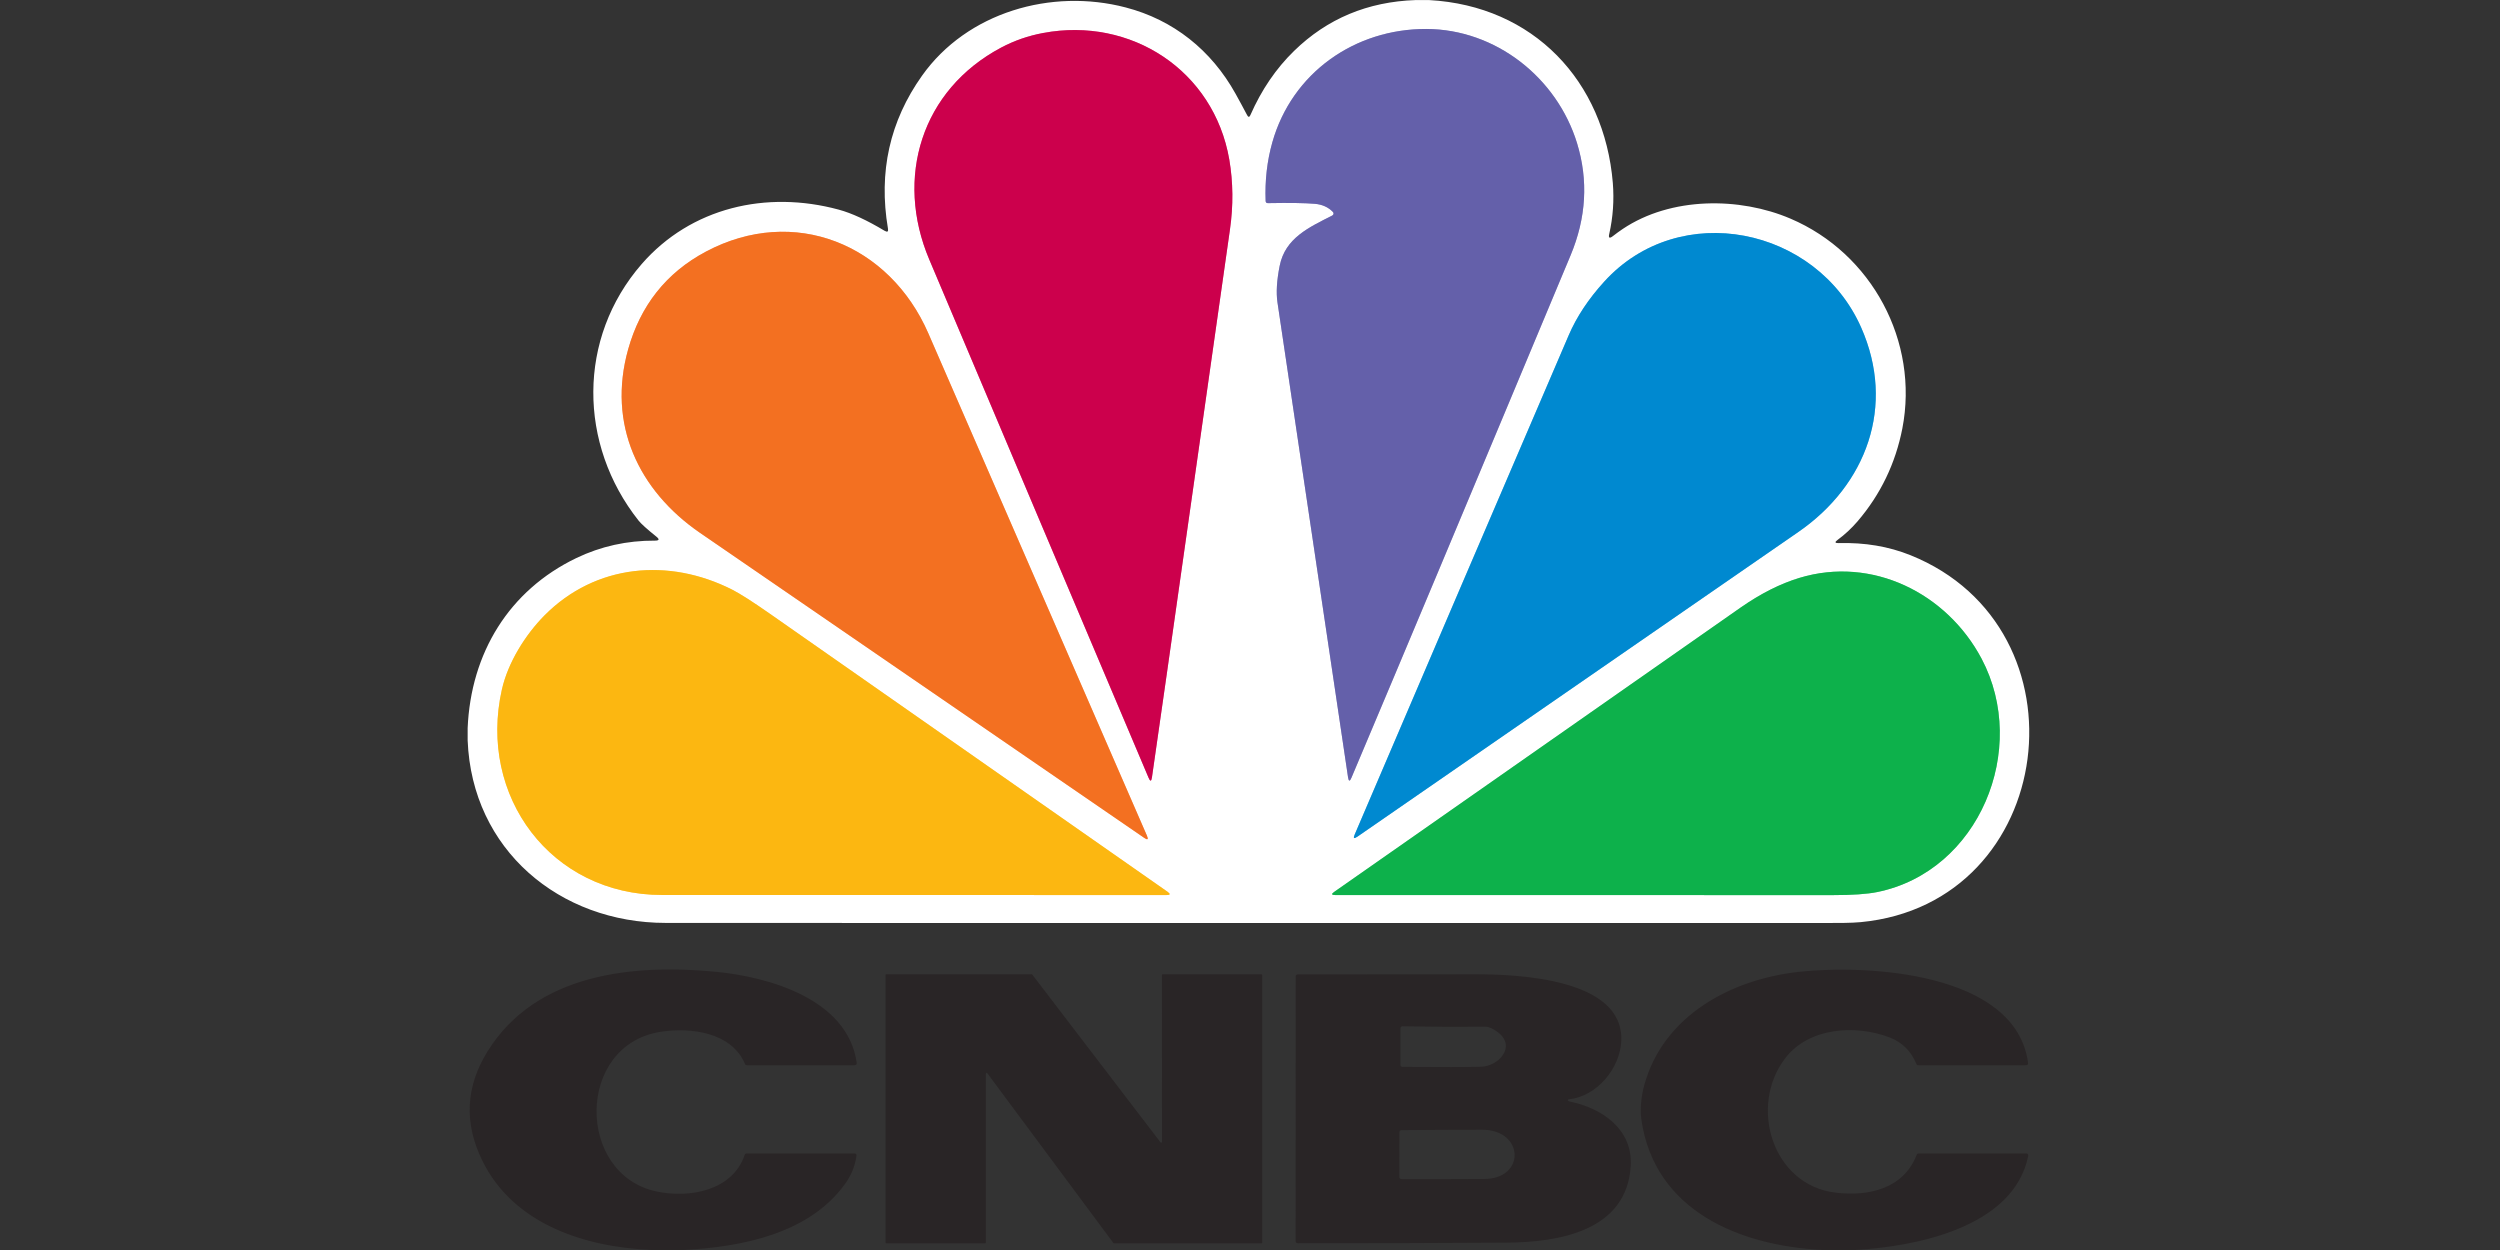 <svg xmlns="http://www.w3.org/2000/svg" xmlns:xlink="http://www.w3.org/1999/xlink" width="200" viewBox="0 0 150 75" height="100" preserveAspectRatio="xMidYMid meet"><rect x="0" y="0" width="150" height="75" fill="#333333" stroke="none"/><defs><clipPath id="18f8d559d7"><path d="M 28.059 5 L 78 5 L 78 59 L 28.059 59 Z M 28.059 5 " clip-rule="nonzero"></path></clipPath><clipPath id="d4dd0bbf5f"><path d="M 72 5 L 121.809 5 L 121.809 59 L 72 59 Z M 72 5 " clip-rule="nonzero"></path></clipPath><clipPath id="577cc0310e"><path d="M 28.059 25 L 79 25 L 79 63 L 28.059 63 Z M 28.059 25 " clip-rule="nonzero"></path></clipPath><clipPath id="3c5e2e30d2"><path d="M 71 25 L 121.809 25 L 121.809 63 L 71 63 Z M 71 25 " clip-rule="nonzero"></path></clipPath><clipPath id="1728c073eb"><path d="M 28.059 0 L 121.809 0 L 121.809 56 L 28.059 56 Z M 28.059 0 " clip-rule="nonzero"></path></clipPath><clipPath id="f3331fc784"><path d="M 28.059 58 L 121.809 58 L 121.809 75 L 28.059 75 Z M 28.059 58 " clip-rule="nonzero"></path></clipPath></defs><path stroke-linecap="butt" transform="matrix(0.749, 0, 0, 0.75, 28.058, 0.002)" fill="none" stroke-linejoin="miter" d="M 77.748 45.732 C 81.289 37.294 84.831 28.857 88.362 20.414 C 89.613 17.414 89.785 14.43 88.878 11.461 C 87.261 6.2 82.359 2.336 76.799 2.315 C 71.083 2.299 66.045 5.81 64.464 11.383 C 64.042 12.878 63.864 14.44 63.927 16.075 C 63.932 16.19 63.995 16.247 64.11 16.247 C 65.867 16.216 67.124 16.237 67.886 16.305 C 68.47 16.357 68.944 16.57 69.315 16.95 C 69.356 16.992 69.372 17.044 69.367 17.107 C 69.356 17.164 69.325 17.206 69.268 17.237 C 67.395 18.19 65.497 19.039 65.054 21.263 C 64.819 22.44 64.762 23.414 64.876 24.185 C 66.749 36.81 68.637 49.476 70.53 62.185 C 70.582 62.518 70.671 62.529 70.801 62.216 C 73.101 56.779 75.417 51.284 77.748 45.732 " stroke="#b2b0d5" stroke-width="2" stroke-opacity="1" stroke-miterlimit="4"></path><path stroke-linecap="butt" transform="matrix(0.749, 0, 0, 0.75, 28.058, 0.002)" fill="none" stroke-linejoin="miter" d="M 57.173 45.726 C 58.466 36.601 59.765 27.476 61.069 18.357 C 61.345 16.435 61.325 14.575 61.017 12.768 C 59.781 5.622 53.126 1.32 46.101 2.638 C 44.906 2.862 43.79 3.247 42.742 3.805 C 36.353 7.19 34.209 14.211 36.979 20.753 C 42.83 34.581 48.687 48.404 54.55 62.216 C 54.68 62.534 54.774 62.518 54.821 62.185 C 55.614 56.695 56.396 51.211 57.173 45.726 " stroke="#e680a6" stroke-width="2" stroke-opacity="1" stroke-miterlimit="4"></path><g clip-path="url(#18f8d559d7)"><path stroke-linecap="butt" transform="matrix(0.749, 0, 0, 0.75, 28.058, 0.002)" fill="none" stroke-linejoin="miter" d="M 36.911 26.674 C 33.802 19.529 26.146 16.388 19.095 20.122 C 15.882 21.825 13.832 24.482 12.862 27.935 C 11.178 33.924 13.665 39.226 18.62 42.628 C 30.48 50.763 42.34 58.898 54.205 67.029 C 54.477 67.216 54.55 67.159 54.419 66.851 C 48.583 53.471 42.747 40.075 36.911 26.674 " stroke="#f9b890" stroke-width="2" stroke-opacity="1" stroke-miterlimit="4"></path></g><g clip-path="url(#d4dd0bbf5f)"><path stroke-linecap="butt" transform="matrix(0.749, 0, 0, 0.75, 28.058, 0.002)" fill="none" stroke-linejoin="miter" d="M 91.053 22.529 C 89.785 23.919 88.836 25.351 88.205 26.825 C 82.479 40.133 76.768 53.445 71.062 66.763 C 70.931 67.065 70.999 67.122 71.27 66.935 C 83.042 58.82 94.824 50.69 106.611 42.549 C 112.061 38.789 114.418 32.471 111.633 26.195 C 108.076 18.164 97.092 15.888 91.053 22.529 " stroke="#80c4e8" stroke-width="2" stroke-opacity="1" stroke-miterlimit="4"></path></g><g clip-path="url(#577cc0310e)"><path stroke-linecap="butt" transform="matrix(0.749, 0, 0, 0.75, 28.058, 0.002)" fill="none" stroke-linejoin="miter" d="M 21.191 47.169 C 16.111 44.601 10.254 45.117 6.165 49.221 C 4.616 50.784 3.234 52.997 2.744 55.159 C 0.814 63.68 6.682 71.596 15.579 71.596 C 29.067 71.601 42.538 71.601 55.989 71.601 C 56.292 71.601 56.318 71.518 56.073 71.341 C 45.449 63.919 34.825 56.497 24.195 49.086 C 22.829 48.133 21.828 47.492 21.191 47.169 " stroke="#fedb88" stroke-width="2" stroke-opacity="1" stroke-miterlimit="4"></path></g><g clip-path="url(#3c5e2e30d2)"><path stroke-linecap="butt" transform="matrix(0.749, 0, 0, 0.75, 28.058, 0.002)" fill="none" stroke-linejoin="miter" d="M 121.282 52.695 C 118.497 47.445 112.515 44.466 106.694 46.226 C 105.161 46.69 103.591 47.482 101.99 48.596 C 91.142 56.169 80.283 63.753 69.424 71.346 C 69.174 71.518 69.205 71.601 69.508 71.601 C 82.765 71.601 96.055 71.601 109.37 71.607 C 110.934 71.607 112.118 71.523 112.921 71.362 C 121.084 69.706 125.115 59.93 121.282 52.695 " stroke="#86d8a5" stroke-width="2" stroke-opacity="1" stroke-miterlimit="4"></path></g><g clip-path="url(#1728c073eb)"><path fill="#ffffff" d="M 84.938 0.004 L 85.742 0.004 C 92.016 0.348 96.266 4.867 96.77 10.98 C 96.852 12.016 96.781 13.031 96.555 14.035 C 96.496 14.277 96.57 14.324 96.766 14.172 C 96.961 14.02 97.16 13.875 97.363 13.738 C 100.266 11.793 104.383 11.816 107.426 13.117 C 112.312 15.199 115.152 20.492 114.141 25.707 C 113.73 27.805 112.836 29.664 111.453 31.281 C 111.09 31.703 110.691 32.074 110.254 32.395 C 110.07 32.527 110.094 32.594 110.324 32.586 C 111.883 32.543 113.316 32.785 114.621 33.309 C 125.523 37.691 123.457 54.199 111.648 55.328 C 111.055 55.383 110.301 55.379 109.773 55.379 C 70.488 55.383 47.211 55.383 39.938 55.375 C 33.578 55.371 28.316 50.988 28.059 44.422 L 28.059 43.688 C 28.25 39.188 30.535 35.43 34.578 33.484 C 36.051 32.777 37.621 32.43 39.297 32.438 C 39.555 32.438 39.582 32.359 39.383 32.199 C 38.824 31.75 38.469 31.43 38.316 31.238 C 34.695 26.668 34.629 20.293 38.504 15.84 C 41.457 12.453 45.984 11.402 50.324 12.578 C 51.105 12.789 52.023 13.215 53.078 13.848 C 53.246 13.945 53.312 13.902 53.277 13.711 C 52.703 10.32 53.387 7.262 55.324 4.539 C 58.023 0.738 63.078 -0.719 67.535 0.445 C 70.406 1.191 72.676 3.008 74.129 5.617 C 74.367 6.047 74.602 6.477 74.828 6.91 C 74.898 7.043 74.965 7.039 75.023 6.906 C 75.688 5.391 76.562 4.109 77.645 3.055 C 79.633 1.117 82.062 0.102 84.938 0.004 Z M 86.289 34.301 C 88.941 27.973 91.594 21.645 94.238 15.312 C 95.176 13.062 95.305 10.824 94.625 8.598 C 93.414 4.652 89.742 1.754 85.578 1.738 C 81.297 1.727 77.523 4.359 76.34 8.539 C 76.023 9.66 75.891 10.832 75.938 12.059 C 75.941 12.145 75.988 12.188 76.074 12.188 C 77.391 12.164 78.332 12.18 78.902 12.23 C 79.34 12.27 79.695 12.43 79.973 12.715 C 80.004 12.746 80.016 12.785 80.012 12.832 C 80.004 12.875 79.98 12.906 79.938 12.93 C 78.535 13.645 77.113 14.281 76.781 15.949 C 76.605 16.832 76.562 17.562 76.648 18.141 C 78.051 27.609 79.465 37.109 80.883 46.641 C 80.922 46.891 80.988 46.898 81.086 46.664 C 82.809 42.586 84.543 38.465 86.289 34.301 Z M 70.879 34.297 C 71.848 27.453 72.82 20.609 73.797 13.77 C 74.004 12.328 73.988 10.934 73.758 9.578 C 72.832 4.219 67.848 0.992 62.586 1.98 C 61.691 2.148 60.855 2.438 60.07 2.855 C 55.285 5.395 53.68 10.66 55.754 15.566 C 60.137 25.938 64.523 36.305 68.914 46.664 C 69.012 46.902 69.082 46.891 69.117 46.641 C 69.711 42.523 70.297 38.41 70.879 34.297 Z M 55.703 20.008 C 53.375 14.648 47.641 12.293 42.359 15.094 C 39.953 16.371 38.418 18.363 37.691 20.953 C 36.43 25.445 38.293 29.422 42.004 31.973 C 50.887 38.074 59.77 44.176 68.656 50.273 C 68.859 50.414 68.914 50.371 68.816 50.141 C 64.445 40.105 60.074 30.059 55.703 20.008 Z M 96.254 16.898 C 95.305 17.941 94.594 19.016 94.121 20.121 C 89.832 30.102 85.555 40.086 81.281 50.074 C 81.184 50.301 81.234 50.344 81.438 50.203 C 90.254 44.117 99.078 38.02 107.906 31.914 C 111.988 29.094 113.754 24.355 111.668 19.648 C 109.004 13.625 100.777 11.918 96.254 16.898 Z M 43.93 35.379 C 40.125 33.453 35.738 33.84 32.676 36.918 C 31.516 38.09 30.48 39.75 30.113 41.371 C 28.668 47.762 33.062 53.699 39.727 53.699 C 49.828 53.703 59.918 53.703 69.992 53.703 C 70.219 53.703 70.238 53.641 70.055 53.508 C 62.098 47.941 54.141 42.375 46.18 36.816 C 45.156 36.102 44.406 35.621 43.93 35.379 Z M 118.895 39.523 C 116.809 35.586 112.328 33.352 107.969 34.672 C 106.82 35.02 105.645 35.613 104.445 36.449 C 96.32 42.129 88.188 47.816 80.055 53.512 C 79.867 53.641 79.891 53.703 80.117 53.703 C 90.047 53.703 100 53.703 109.973 53.707 C 111.145 53.707 112.031 53.645 112.633 53.523 C 118.746 52.281 121.766 44.949 118.895 39.523 Z M 118.895 39.523 " fill-opacity="1" fill-rule="nonzero"></path></g><path fill="#6460aa" d="M 86.289 34.301 C 84.543 38.465 82.809 42.586 81.086 46.664 C 80.988 46.898 80.922 46.891 80.883 46.641 C 79.465 37.109 78.051 27.609 76.648 18.141 C 76.562 17.562 76.605 16.832 76.781 15.949 C 77.113 14.281 78.535 13.645 79.938 12.93 C 79.98 12.906 80.004 12.875 80.012 12.832 C 80.016 12.785 80.004 12.746 79.973 12.715 C 79.695 12.43 79.34 12.27 78.902 12.23 C 78.332 12.18 77.391 12.164 76.074 12.188 C 75.988 12.188 75.941 12.145 75.938 12.059 C 75.891 10.832 76.023 9.66 76.34 8.539 C 77.523 4.359 81.297 1.727 85.578 1.738 C 89.742 1.754 93.414 4.652 94.625 8.598 C 95.305 10.824 95.176 13.062 94.238 15.312 C 91.594 21.645 88.941 27.973 86.289 34.301 Z M 86.289 34.301 " fill-opacity="1" fill-rule="nonzero"></path><path fill="#cc004c" d="M 70.879 34.297 C 70.297 38.41 69.711 42.523 69.117 46.641 C 69.082 46.891 69.012 46.902 68.914 46.664 C 64.523 36.305 60.137 25.938 55.754 15.566 C 53.68 10.66 55.285 5.395 60.07 2.855 C 60.855 2.438 61.691 2.148 62.586 1.98 C 67.848 0.992 72.832 4.219 73.758 9.578 C 73.988 10.934 74.004 12.328 73.797 13.77 C 72.82 20.609 71.848 27.453 70.879 34.297 Z M 70.879 34.297 " fill-opacity="1" fill-rule="nonzero"></path><path fill="#f37021" d="M 42.359 15.094 C 47.641 12.293 53.375 14.648 55.703 20.008 C 60.074 30.059 64.445 40.105 68.816 50.141 C 68.914 50.371 68.859 50.414 68.656 50.273 C 59.77 44.176 50.887 38.074 42.004 31.973 C 38.293 29.422 36.43 25.445 37.691 20.953 C 38.418 18.363 39.953 16.371 42.359 15.094 Z M 42.359 15.094 " fill-opacity="1" fill-rule="nonzero"></path><path fill="#0089d0" d="M 96.254 16.898 C 100.777 11.918 109.004 13.625 111.668 19.648 C 113.754 24.355 111.988 29.094 107.906 31.914 C 99.078 38.02 90.254 44.117 81.438 50.203 C 81.234 50.344 81.184 50.301 81.281 50.074 C 85.555 40.086 89.832 30.102 94.121 20.121 C 94.594 19.016 95.305 17.941 96.254 16.898 Z M 96.254 16.898 " fill-opacity="1" fill-rule="nonzero"></path><path fill="#fcb711" d="M 32.676 36.918 C 35.738 33.84 40.125 33.453 43.93 35.379 C 44.406 35.621 45.156 36.102 46.18 36.816 C 54.141 42.375 62.098 47.941 70.055 53.508 C 70.238 53.641 70.219 53.703 69.992 53.703 C 59.918 53.703 49.828 53.703 39.727 53.699 C 33.062 53.699 28.668 47.762 30.113 41.371 C 30.48 39.75 31.516 38.09 32.676 36.918 Z M 32.676 36.918 " fill-opacity="1" fill-rule="nonzero"></path><path fill="#0db14b" d="M 107.969 34.672 C 112.328 33.352 116.809 35.586 118.895 39.523 C 121.766 44.949 118.746 52.281 112.633 53.523 C 112.031 53.645 111.145 53.707 109.973 53.707 C 100 53.703 90.047 53.703 80.117 53.703 C 79.891 53.703 79.867 53.641 80.055 53.512 C 88.188 47.816 96.32 42.129 104.445 36.449 C 105.645 35.613 106.82 35.02 107.969 34.672 Z M 107.969 34.672 " fill-opacity="1" fill-rule="nonzero"></path><g clip-path="url(#f3331fc784)"><path fill="#292526" d="M 111.336 74.996 L 109.328 74.996 C 104.41 74.746 99.262 72.672 98.48 67.16 C 98.391 66.547 98.48 65.762 98.652 65.121 C 99.801 60.922 103.879 58.754 107.945 58.309 C 111.938 57.871 120.941 58.289 121.684 63.766 C 121.695 63.867 121.652 63.914 121.551 63.914 L 115.105 63.914 C 115.043 63.918 115.004 63.887 114.98 63.832 C 114.664 63.062 114.129 62.535 113.375 62.246 C 111.312 61.457 108.535 61.648 107.121 63.484 C 104.914 66.344 106.316 71.098 110.133 71.559 C 112.113 71.797 114.207 71.332 115 69.293 C 115.02 69.234 115.062 69.207 115.125 69.207 L 121.559 69.207 C 121.668 69.207 121.711 69.258 121.691 69.367 C 120.809 73.688 114.824 74.805 111.336 74.996 Z M 41.055 74.996 L 39.082 74.996 C 35.102 74.828 30.797 73.461 28.926 69.613 C 27.832 67.367 27.941 65.188 29.258 63.074 C 32.172 58.387 38.016 57.828 42.973 58.309 C 46.121 58.617 50.859 59.938 51.402 63.762 C 51.414 63.863 51.371 63.914 51.27 63.914 L 44.82 63.914 C 44.762 63.914 44.719 63.891 44.699 63.836 C 43.895 61.938 41.457 61.629 39.652 61.906 C 34.547 62.684 34.555 70.461 39.391 71.488 C 41.359 71.91 43.953 71.445 44.68 69.297 C 44.699 69.234 44.742 69.207 44.809 69.207 L 51.254 69.207 C 51.359 69.207 51.402 69.258 51.387 69.359 C 51.305 69.953 51.082 70.504 50.719 71.012 C 48.566 74.031 44.488 74.816 41.055 74.996 Z M 69.762 58.457 L 75.688 58.457 C 75.719 58.457 75.734 58.473 75.734 58.504 L 75.734 74.551 C 75.734 74.582 75.719 74.598 75.688 74.598 L 66.84 74.598 C 66.824 74.598 66.809 74.59 66.801 74.578 L 59.234 64.387 C 59.223 64.371 59.207 64.363 59.184 64.371 C 59.164 64.379 59.152 64.395 59.152 64.414 L 59.152 74.551 C 59.152 74.582 59.137 74.598 59.105 74.598 L 53.18 74.598 C 53.148 74.598 53.133 74.582 53.133 74.551 L 53.133 58.504 C 53.133 58.473 53.148 58.457 53.18 58.457 L 61.902 58.457 C 61.918 58.457 61.93 58.465 61.938 58.477 L 69.633 68.543 C 69.648 68.559 69.664 68.566 69.688 68.559 C 69.707 68.551 69.719 68.535 69.719 68.512 L 69.715 58.504 C 69.715 58.473 69.73 58.457 69.762 58.457 Z M 94.102 66.055 C 94.125 66.074 94.152 66.086 94.191 66.094 C 96.117 66.484 97.969 67.754 97.844 69.941 C 97.617 73.887 93.477 74.535 90.406 74.559 C 86.227 74.586 82.047 74.598 77.875 74.594 C 77.785 74.594 77.738 74.551 77.738 74.461 L 77.742 58.598 C 77.742 58.508 77.785 58.465 77.875 58.465 C 81.445 58.457 85.012 58.457 88.574 58.457 C 90.941 58.461 97.438 58.676 97.277 62.449 C 97.207 64.094 95.832 65.77 94.137 65.961 C 94.059 65.969 94.047 66 94.102 66.055 Z M 89.898 61.953 C 89.598 61.719 89.344 61.605 89.133 61.605 C 87.477 61.617 85.82 61.609 84.164 61.578 C 84.074 61.574 84.027 61.621 84.027 61.711 L 84.027 63.879 C 84.027 63.969 84.07 64.012 84.16 64.012 C 86.465 64.027 88.035 64.027 88.863 64.004 C 89.91 63.98 90.984 62.805 89.898 61.953 Z M 83.961 70.609 C 83.961 70.699 84.004 70.742 84.094 70.746 C 85.742 70.75 87.398 70.75 89.066 70.738 C 91.555 70.719 91.445 67.789 88.941 67.785 C 87.328 67.785 85.715 67.793 84.098 67.809 C 84.008 67.812 83.965 67.855 83.965 67.945 Z M 83.961 70.609 " fill-opacity="1" fill-rule="nonzero"></path></g></svg>